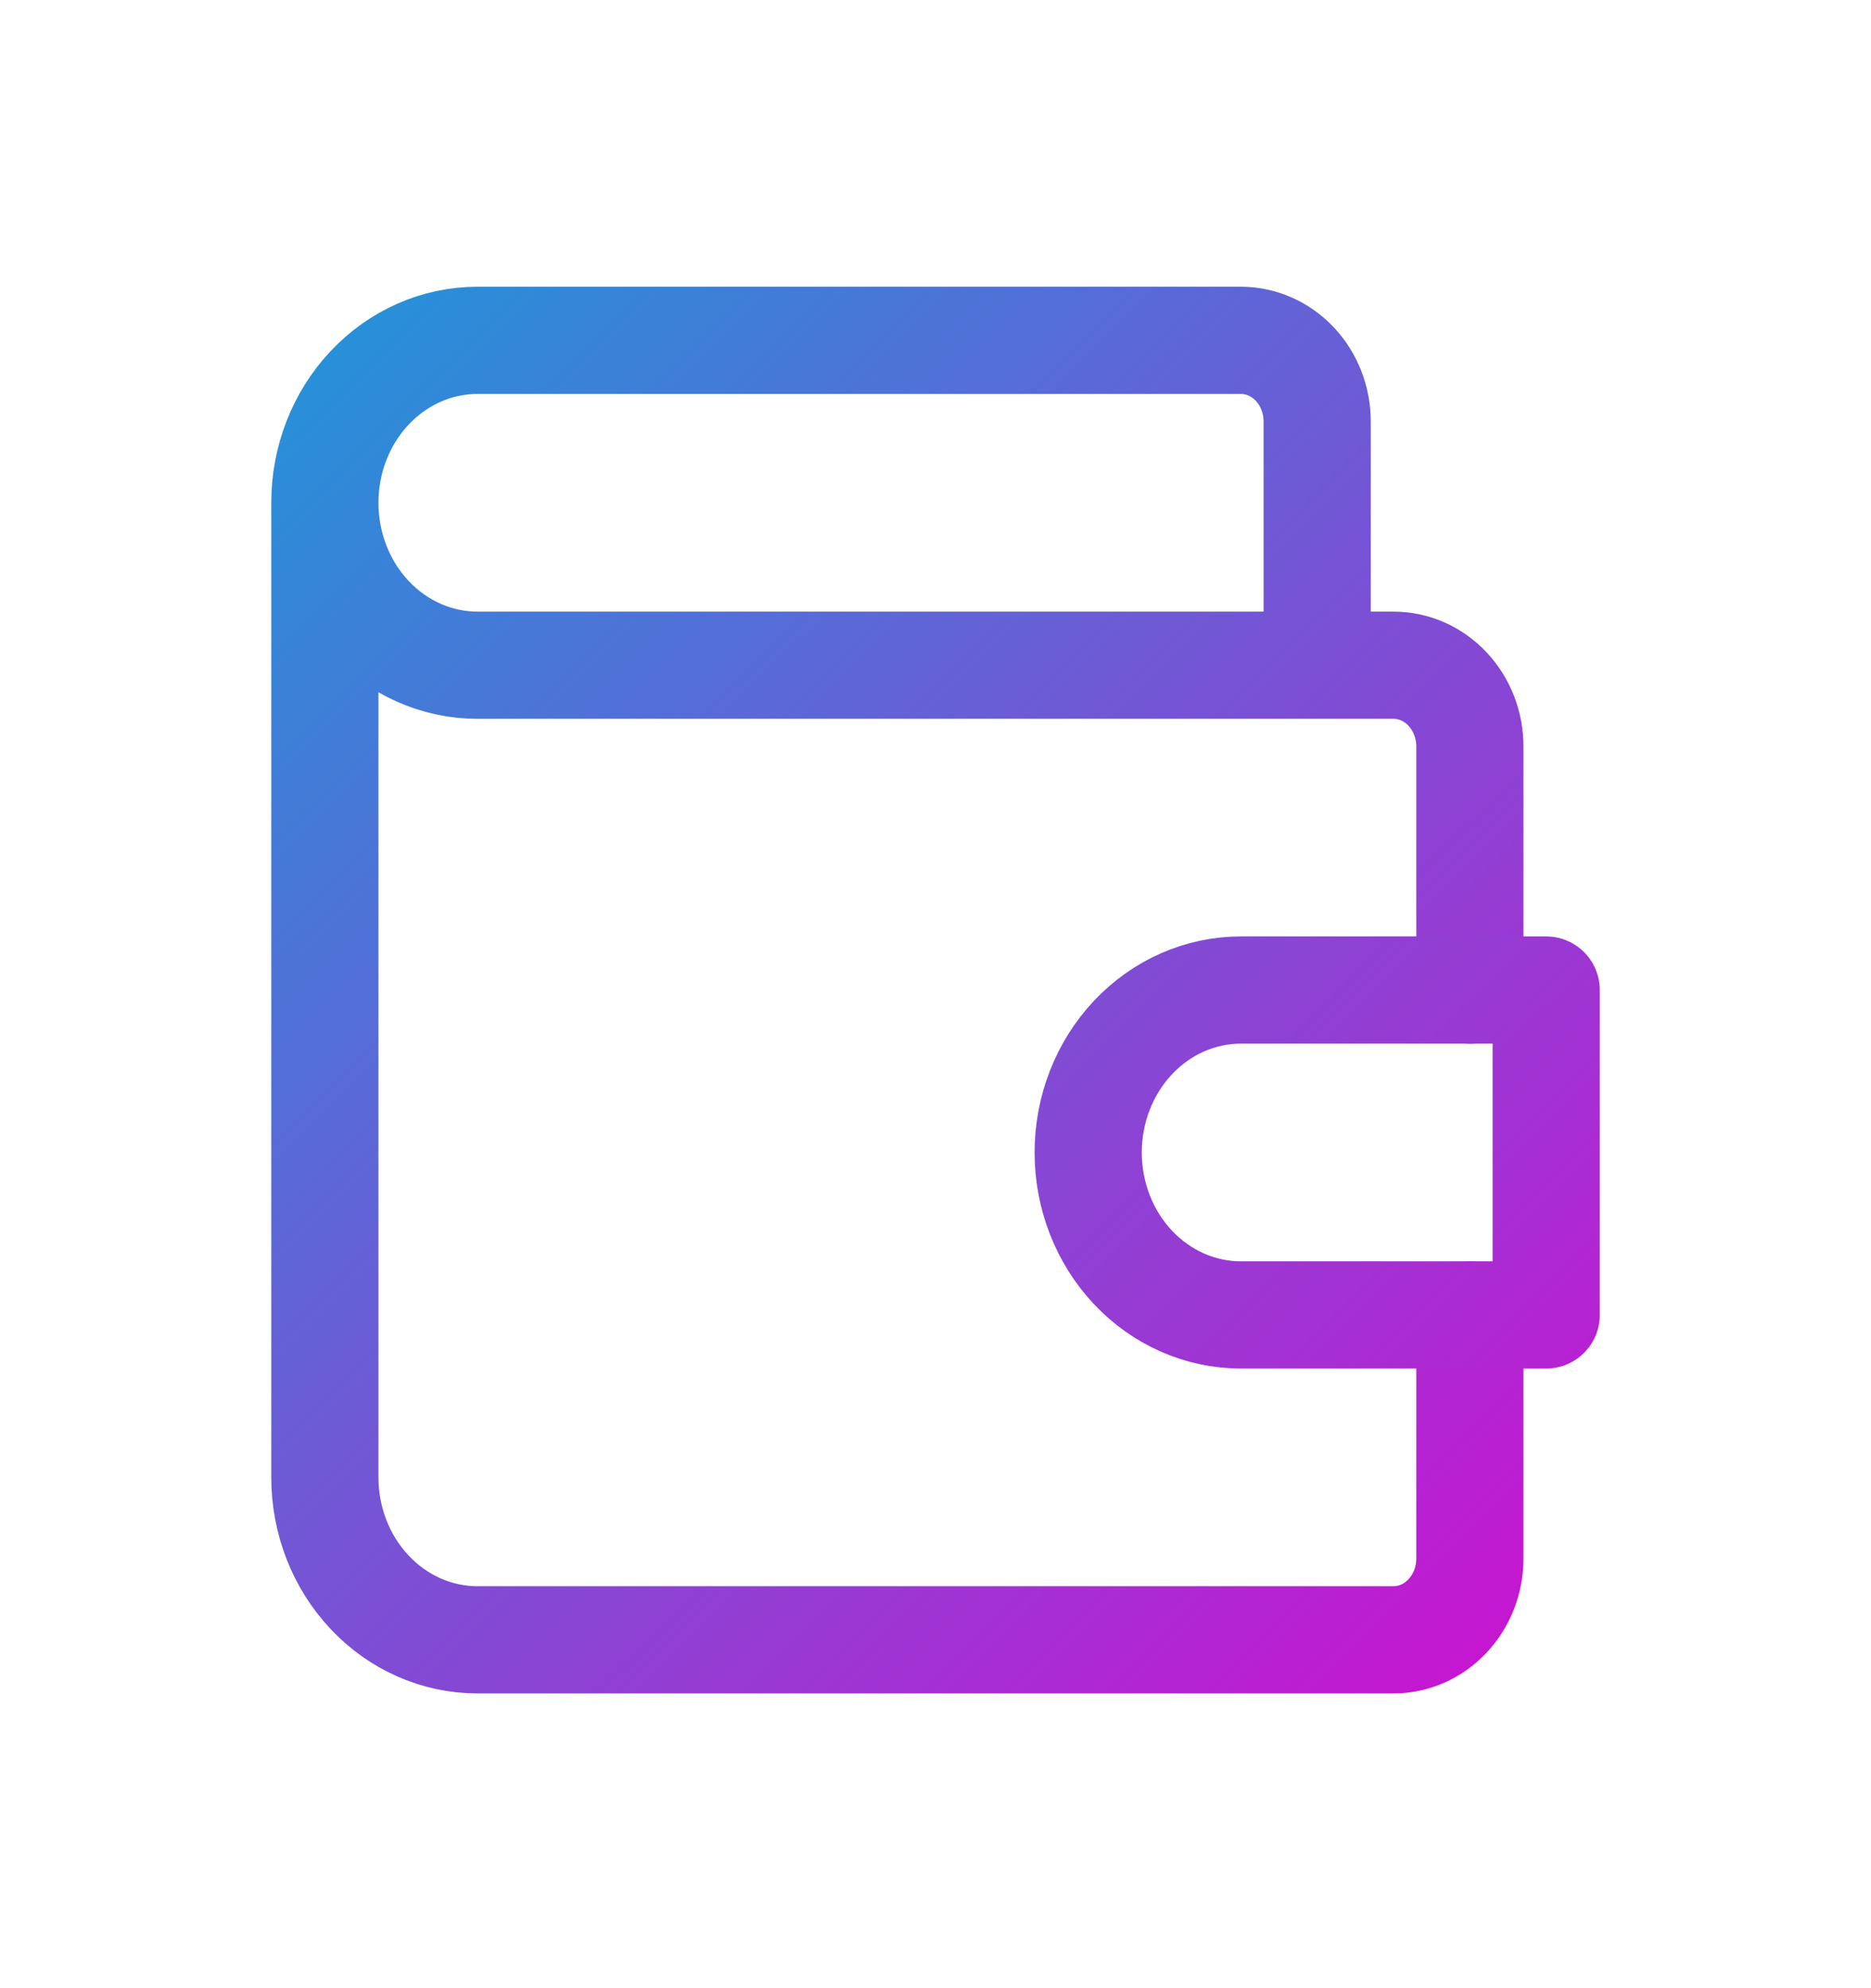 <svg width="48" height="51" viewBox="0 0 48 51" fill="none" xmlns="http://www.w3.org/2000/svg">
<g clip-path="url(#clip0_1758_1338)">
<g clip-path="url(#clip1_1758_1338)">
<path d="M33.792 17.064V10.814C33.792 10.261 33.586 9.731 33.218 9.34C32.851 8.95 32.353 8.73 31.834 8.73H12.25C11.211 8.73 10.215 9.169 9.481 9.951C8.746 10.732 8.334 11.792 8.334 12.897M8.334 12.897C8.334 14.002 8.746 15.062 9.481 15.843C10.215 16.625 11.211 17.064 12.25 17.064H35.75C36.27 17.064 36.768 17.283 37.135 17.674C37.502 18.064 37.709 18.594 37.709 19.147V25.397M8.334 12.897V37.897C8.334 39.002 8.746 40.062 9.481 40.843C10.215 41.625 11.211 42.064 12.25 42.064H35.75C36.27 42.064 36.768 41.844 37.135 41.453C37.502 41.063 37.709 40.533 37.709 39.98V33.73" stroke="url(#paint0_linear_1758_1338)" stroke-width="2.75" stroke-linecap="round" stroke-linejoin="round"/>
<path d="M39.667 25.396V33.73H31.834C30.795 33.73 29.799 33.291 29.064 32.509C28.33 31.728 27.917 30.668 27.917 29.563C27.917 28.458 28.33 27.398 29.064 26.617C29.799 25.835 30.795 25.396 31.834 25.396H39.667Z" stroke="url(#paint1_linear_1758_1338)" stroke-width="2.75" stroke-linecap="round" stroke-linejoin="round"/>
</g>
</g>
<defs>
<linearGradient id="paint0_linear_1758_1338" x1="37.886" y1="42.444" x2="5.993" y2="10.323" gradientUnits="userSpaceOnUse">
<stop stop-color="#C517D1"/>
<stop offset="1" stop-color="#2592D9"/>
</linearGradient>
<linearGradient id="paint1_linear_1758_1338" x1="37.887" y1="43.01" x2="6.561" y2="11.422" gradientUnits="userSpaceOnUse">
<stop stop-color="#C517D1"/>
<stop offset="1" stop-color="#2592D9"/>
</linearGradient>
<clipPath id="clip0_1758_1338">
<rect width="47" height="50" fill="white" transform="translate(0.5 0.398)"/>
</clipPath>
<clipPath id="clip1_1758_1338">
<rect width="47" height="50" fill="white" transform="translate(0.5 0.398)"/>
</clipPath>
</defs>
</svg>
